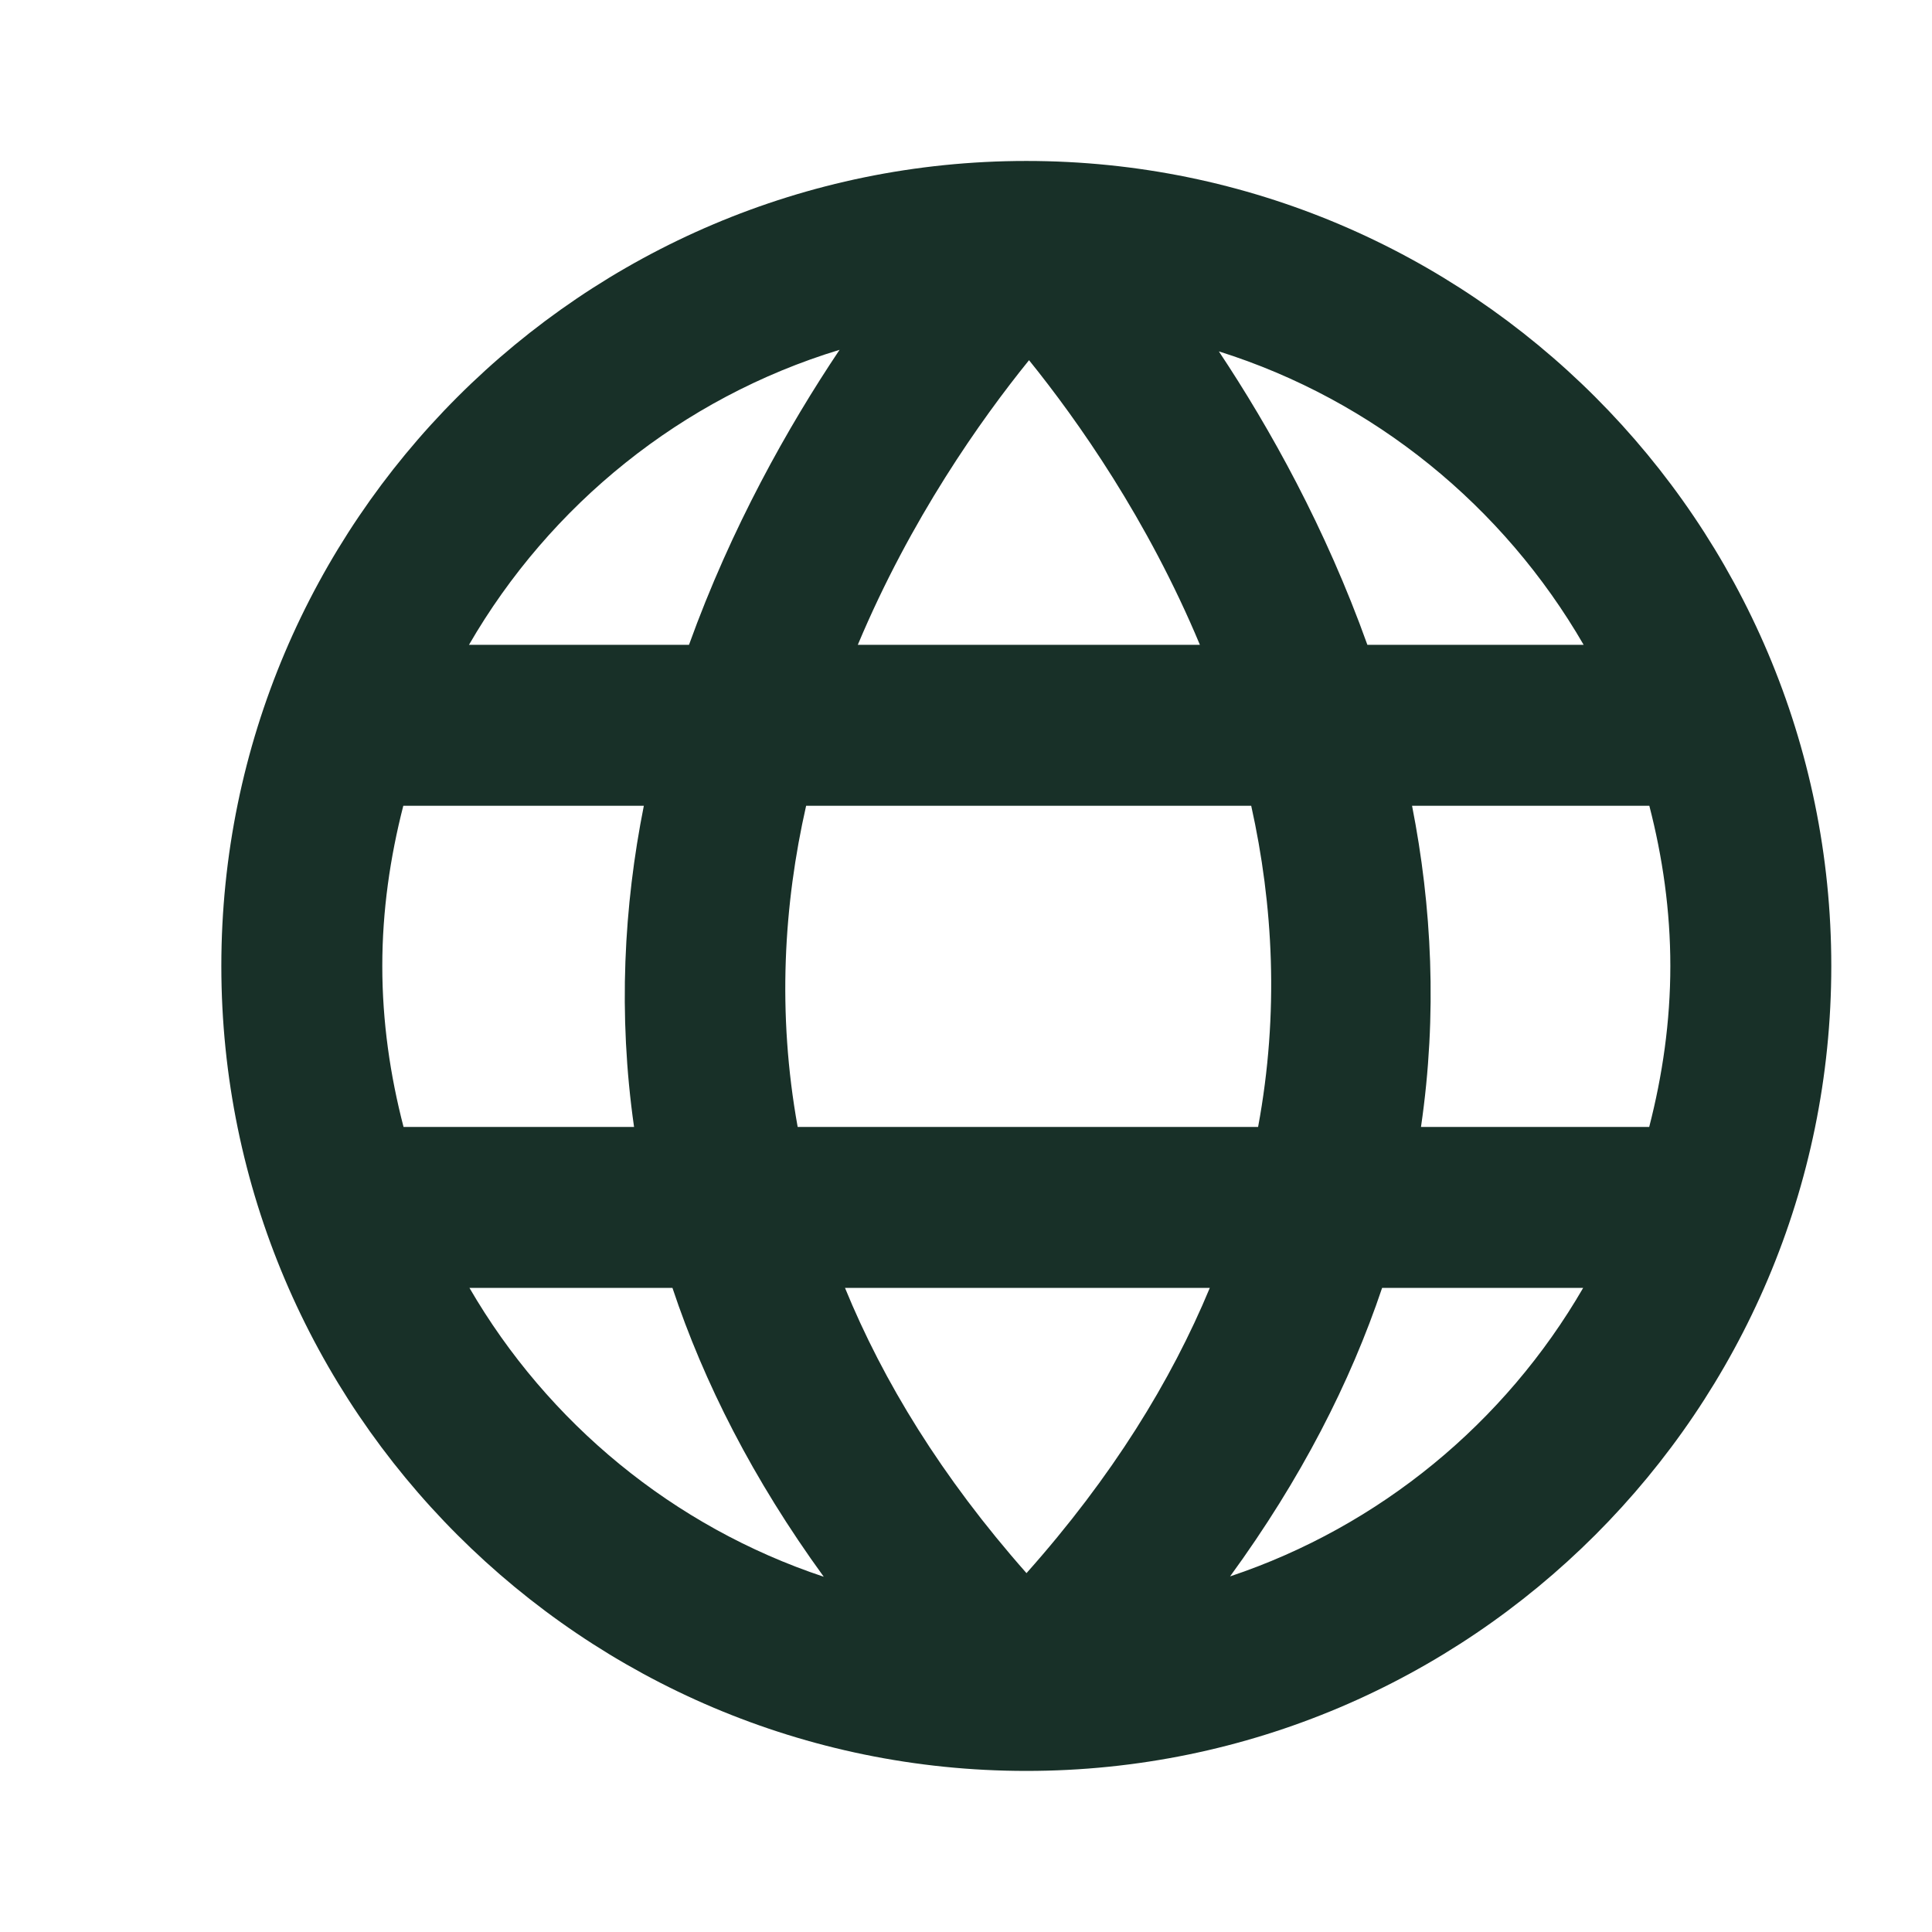 <svg width="16" height="16" viewBox="-1 -1 16 16" fill="none" xmlns="http://www.w3.org/2000/svg">
    <path fill-rule="evenodd" clip-rule="evenodd" d="M9.187 12.055C9.775 11.248 10.183 10.448 10.446 9.666H12.111C11.465 10.781 10.428 11.64 9.187 12.055ZM2.888 9.666H4.569C4.83 10.449 5.235 11.25 5.822 12.058C4.577 11.644 3.537 10.784 2.888 9.666ZM5.953 1.897C5.526 2.534 5.057 3.367 4.706 4.34H2.884C3.555 3.18 4.647 2.294 5.953 1.897ZM6.104 4.34C6.542 3.296 7.123 2.476 7.522 1.983C7.925 2.482 8.503 3.301 8.937 4.34H6.104ZM2.166 7C2.166 6.541 2.231 6.098 2.34 5.673H4.332C4.167 6.501 4.117 7.396 4.251 8.333H2.342C2.231 7.906 2.166 7.461 2.166 7ZM9.019 9.666C8.698 10.438 8.211 11.23 7.501 12.028C6.796 11.23 6.314 10.438 5.998 9.666H9.019ZM5.606 8.333C5.435 7.386 5.491 6.488 5.676 5.673H9.362C9.543 6.488 9.595 7.386 9.419 8.333H5.606ZM12.833 7C12.833 7.461 12.768 7.906 12.658 8.333H10.768C10.905 7.396 10.857 6.501 10.694 5.673H12.659C12.769 6.098 12.833 6.541 12.833 7ZM12.115 4.34H10.324C9.979 3.376 9.518 2.547 9.094 1.91C10.379 2.314 11.452 3.194 12.115 4.34ZM7.5 0.333C3.824 0.333 0.833 3.324 0.833 7C0.833 10.676 3.824 13.666 7.5 13.666C11.176 13.666 14.166 10.676 14.166 7C14.166 3.324 11.176 0.333 7.5 0.333Z" fill="#183028"></path></svg>